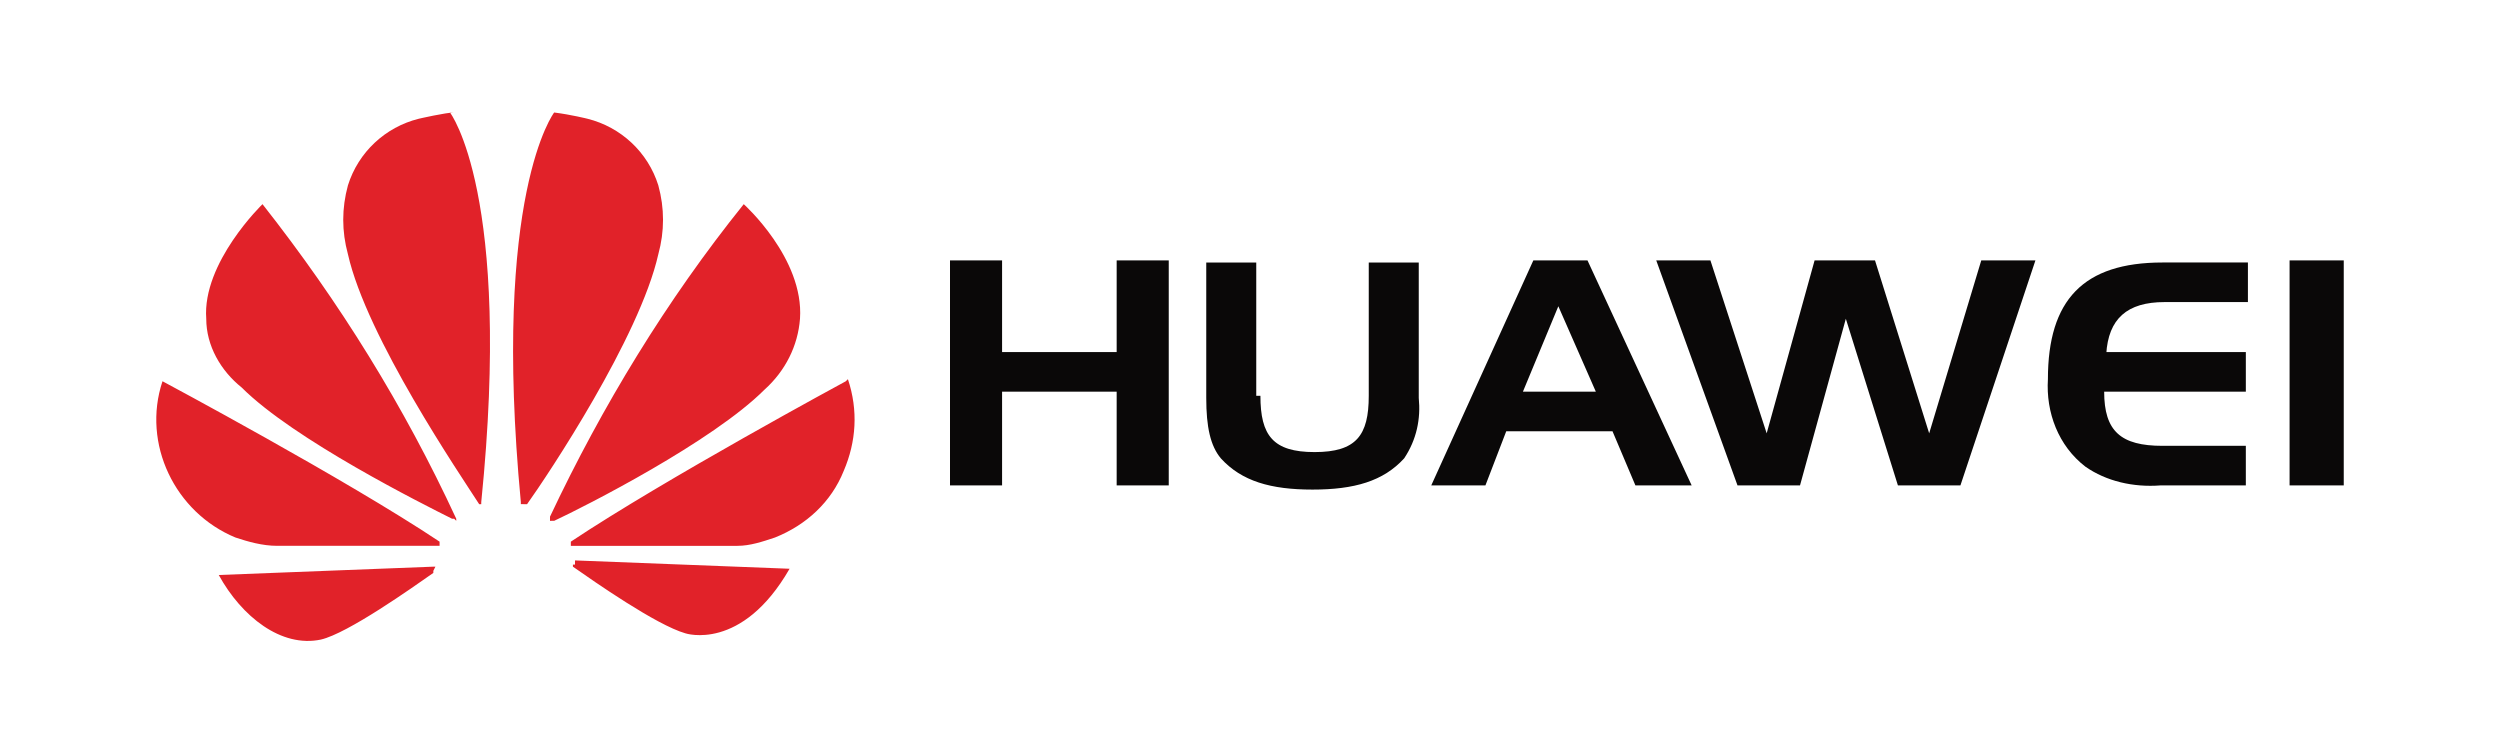 <?xml version="1.0" encoding="UTF-8"?> <svg xmlns="http://www.w3.org/2000/svg" id="Ebene_1" data-name="Ebene 1" version="1.1" viewBox="0 0 120 35.2"><defs><style> .cls-1 { fill: #e12229; } .cls-1, .cls-2 { stroke-width: 0px; } .cls-2 { fill: #0a0808; } </style></defs><path class="cls-2" d="M48.1,23.3h-2.5v-10.8h2.5v4.4h5.5v-4.4h2.5v10.8h-2.5v-4.5h-5.5v4.5ZM60.5,19c0,1.9.6,2.7,2.6,2.7s2.6-.8,2.6-2.7v-6.4h2.4v6.5c.1,1-.1,2-.7,2.9-1,1.1-2.4,1.5-4.4,1.5s-3.4-.4-4.4-1.5c-.5-.6-.7-1.5-.7-2.9v-6.5h2.4v6.4ZM76.2,12.5l5,10.8h-2.7l-1.1-2.6h-5.1l-1,2.6h-2.6l4.9-10.8h2.6ZM73.1,18.8h3.5l-1.8-4.1-1.7,4.1ZM97.7,12.5l-3.6,10.8h-3l-2.5-8-2.2,8h-3l-3.9-10.8h2.6l2.7,8.3,2.3-8.3h2.9l2.6,8.3,2.5-8.3h2.5ZM101,16.9h6.8v1.9h-6.8c0,1.9.8,2.6,2.8,2.6h4v1.9h-4.1c-1.3.1-2.6-.2-3.6-.9-1.3-1-1.9-2.6-1.8-4.2,0-3.8,1.7-5.6,5.5-5.6h4.1v1.9h-4c-1.8,0-2.7.8-2.8,2.5M109.9,12.5h2.6v10.8h-2.6v-10.8Z"></path><path class="cls-1" d="M21.9,25s0,0,0-.1c-2.5-5.4-5.6-10.4-9.3-15.1,0,0-2.9,2.8-2.7,5.5,0,1.3.7,2.5,1.7,3.3,2.5,2.5,8.7,5.6,10.1,6.3,0,0,.1,0,.1,0M20.9,27.2c0,0,0,0-.1,0h0s-10.3.4-10.3.4c1.1,2,3,3.5,4.9,3.1,1.3-.3,4.4-2.5,5.4-3.2h0c0,0,0-.1,0-.1M21.1,26.2c0,0,0-.2,0-.2h0c-4.5-3-13.3-7.7-13.3-7.7-1,3,.6,6.3,3.5,7.5.6.2,1.3.4,2,.4.2,0,6.1,0,7.7,0,0,0,0,0,.1,0M21.8,5.4c-.4,0-1.7.3-1.7.3-1.6.4-2.9,1.6-3.4,3.2-.3,1.1-.3,2.2,0,3.3.9,4,5.4,10.6,6.3,12,0,0,.1,0,.1,0,0,0,0,0,0-.1h0c1.5-14.8-1.5-18.7-1.5-18.7M25.2,24.2c0,0,.1,0,.1,0h0c1-1.4,5.4-8,6.3-12,.3-1.1.3-2.2,0-3.3-.5-1.6-1.8-2.8-3.4-3.2,0,0-.8-.2-1.6-.3,0,0-3,3.9-1.6,18.7h0s0,0,0,.1M27.6,27.1s-.1,0-.1,0c0,0,0,.1,0,.1,1,.7,4,2.8,5.4,3.2,0,0,2.7.9,5-3.1l-10.3-.4h0ZM40.6,18.3s-8.7,4.7-13.2,7.7c0,0,0,0,0,.2,0,0,0,0,.1,0h0s7.9,0,7.9,0c.6,0,1.2-.2,1.8-.4,1.5-.6,2.7-1.7,3.3-3.2.6-1.4.7-2.9.2-4.4M26.5,25s0,0,.1,0c1.5-.7,7.6-3.8,10.1-6.3,1-.9,1.6-2.1,1.7-3.4.2-2.9-2.7-5.5-2.7-5.5-3.7,4.6-6.8,9.7-9.3,15h0c0,0,0,.1,0,.2"></path></svg> 